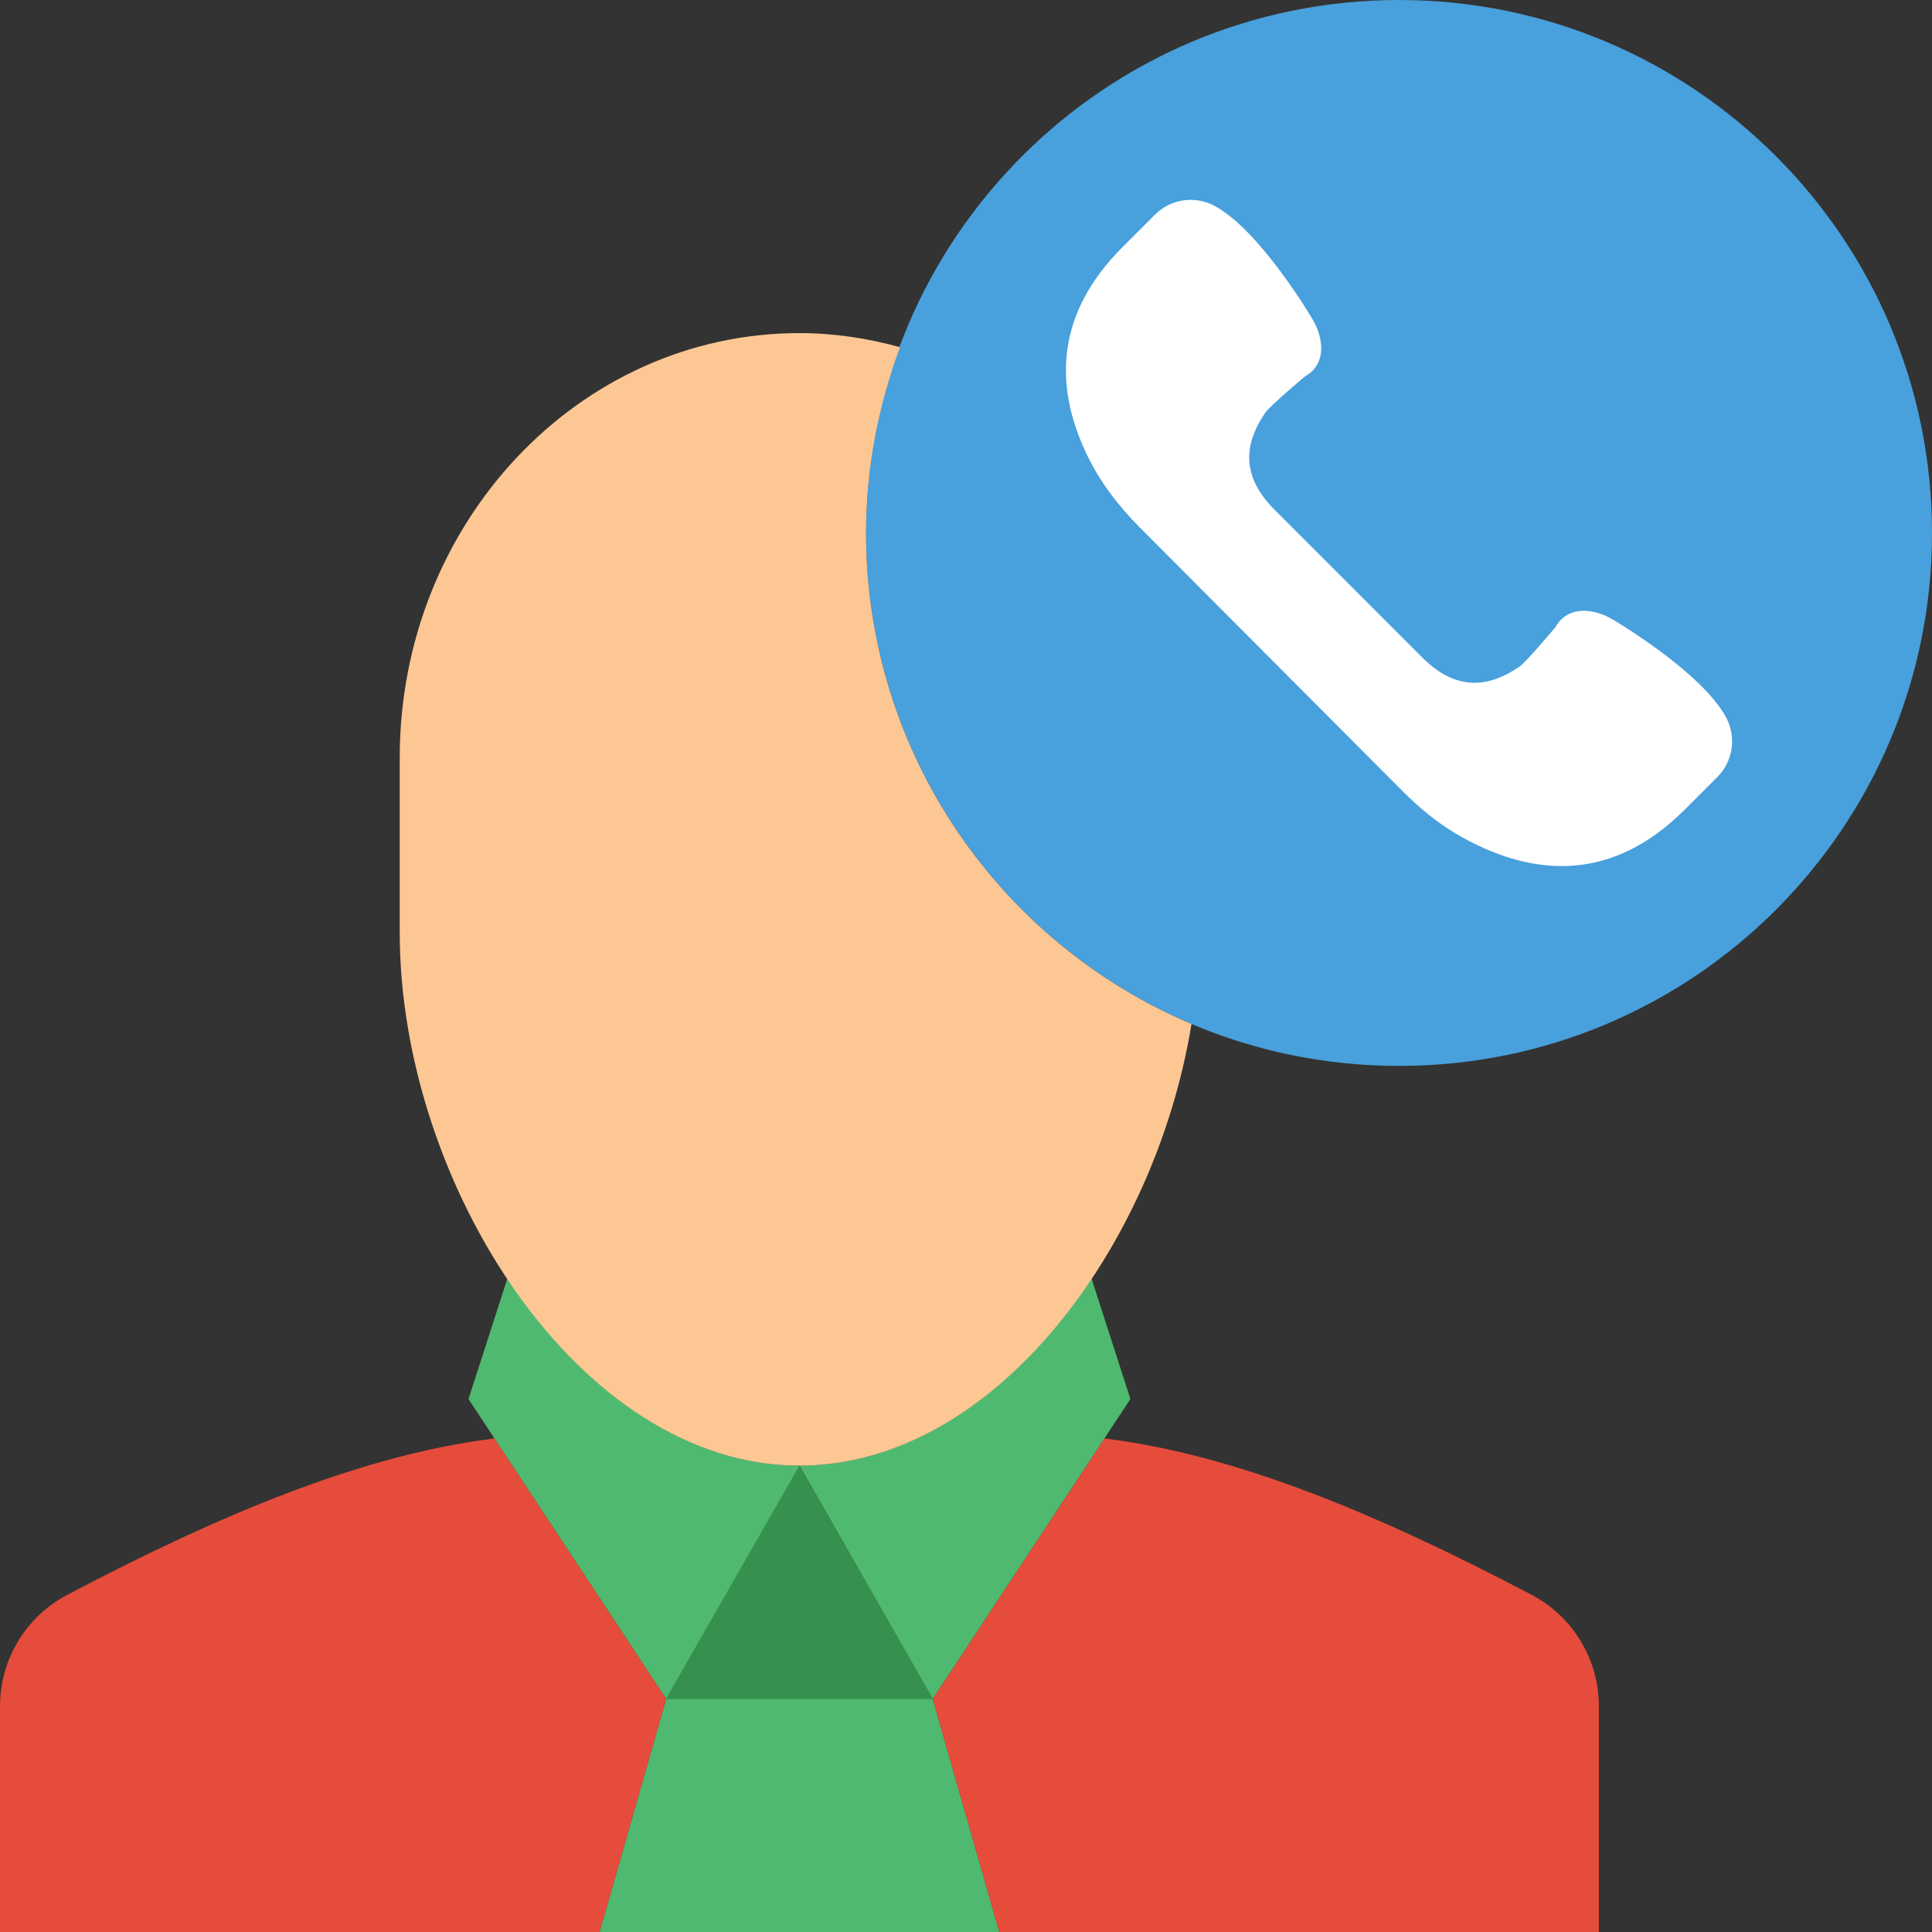 <?xml version="1.0" encoding="iso-8859-1"?>
<!-- Uploaded to: SVG Repo, www.svgrepo.com, Generator: SVG Repo Mixer Tools -->
<svg height="800px" width="800px" version="1.1" id="Layer_1" xmlns="http://www.w3.org/2000/svg" xmlns:xlink="http://www.w3.org/1999/xlink" 
	 viewBox="0 0 512.001 512.001" xml:space="preserve">
<rect x="0" y="0" width="512.001" height="512.001" fill="#333333" stroke="none"/>
<g>
	<polygon style="fill:#37914E;" points="247.172,450.207 176.551,450.207 211.8,388.414 	"/>
	<polygon style="fill:#4FBA6F;" points="158.896,512 176.551,450.207 247.172,450.207 264.827,512 	"/>
	<path style="fill:#48A0DC;" d="M512,141.241C512,63.232,448.768,0,370.758,0S229.517,63.232,229.517,141.241
		s63.232,141.241,141.241,141.241S512,219.251,512,141.241"/>
	<path style="fill:#E64C3C;" d="M17.798,422.666C6.86,428.421,0.001,439.809,0.001,452.167v59.833h158.897l17.655-61.793
		l-45.506-68.996C95.966,385.493,57.901,401.559,17.798,422.666"/>
	<path style="fill:#4FBA6F;" d="M134.46,338.82l-10.302,31.938l52.392,79.448l35.31-61.793
		C181.272,388.413,153.792,367.845,134.46,338.82"/>
	<path style="fill:#E64C3C;" d="M405.926,422.666c10.937,5.756,17.796,17.143,17.796,29.502v59.833H264.825l-17.655-61.793
		l45.506-68.996C327.757,385.493,365.822,401.559,405.926,422.666"/>
	<path style="fill:#4FBA6F;" d="M289.264,338.82l10.302,31.938l-52.392,79.448l-35.31-61.793
		C242.451,388.413,269.931,367.845,289.264,338.82"/>
	<path style="fill:#FDC794;" d="M229.517,141.241c0-17.346,3.275-33.88,8.995-49.231c-8.527-2.348-17.426-3.734-26.65-3.734
		c-58.5,0-105.931,50.388-105.931,112.552v46.345c0,66.304,47.431,141.241,105.931,141.241c51.456,0,94.305-57.971,103.892-117.045
		C265.074,249.927,229.517,199.733,229.517,141.241"/>
	<path style="fill:#FFFFFF;" d="M371.805,209.767c4.74,4.749,10.002,8.995,15.881,12.235c19.747,10.858,40.104,11.246,58.809-7.459
		l8.625-8.625c4.149-4.149,5.102-10.522,2.357-15.713c-6.453-12.191-30.252-26.138-30.252-26.138
		c-5.385-3.072-11.882-3.416-14.954,2.057c0,0-7.733,9.278-9.693,10.611c-8.986,6.082-17.311,5.853-25.715-2.551l-19.518-19.527
		l-19.527-19.527c-8.404-8.395-8.642-16.719-2.551-25.706c1.333-1.969,10.611-9.702,10.611-9.702
		c5.464-3.072,5.129-9.569,2.057-14.954c0,0-13.948-23.799-26.147-30.252c-5.182-2.745-11.555-1.783-15.704,2.366l-8.625,8.625
		c-17.32,17.32-18.273,36.052-9.702,54.404c3.478,7.442,8.501,14.062,14.301,19.88L371.805,209.767z"/>
</g>
</svg>